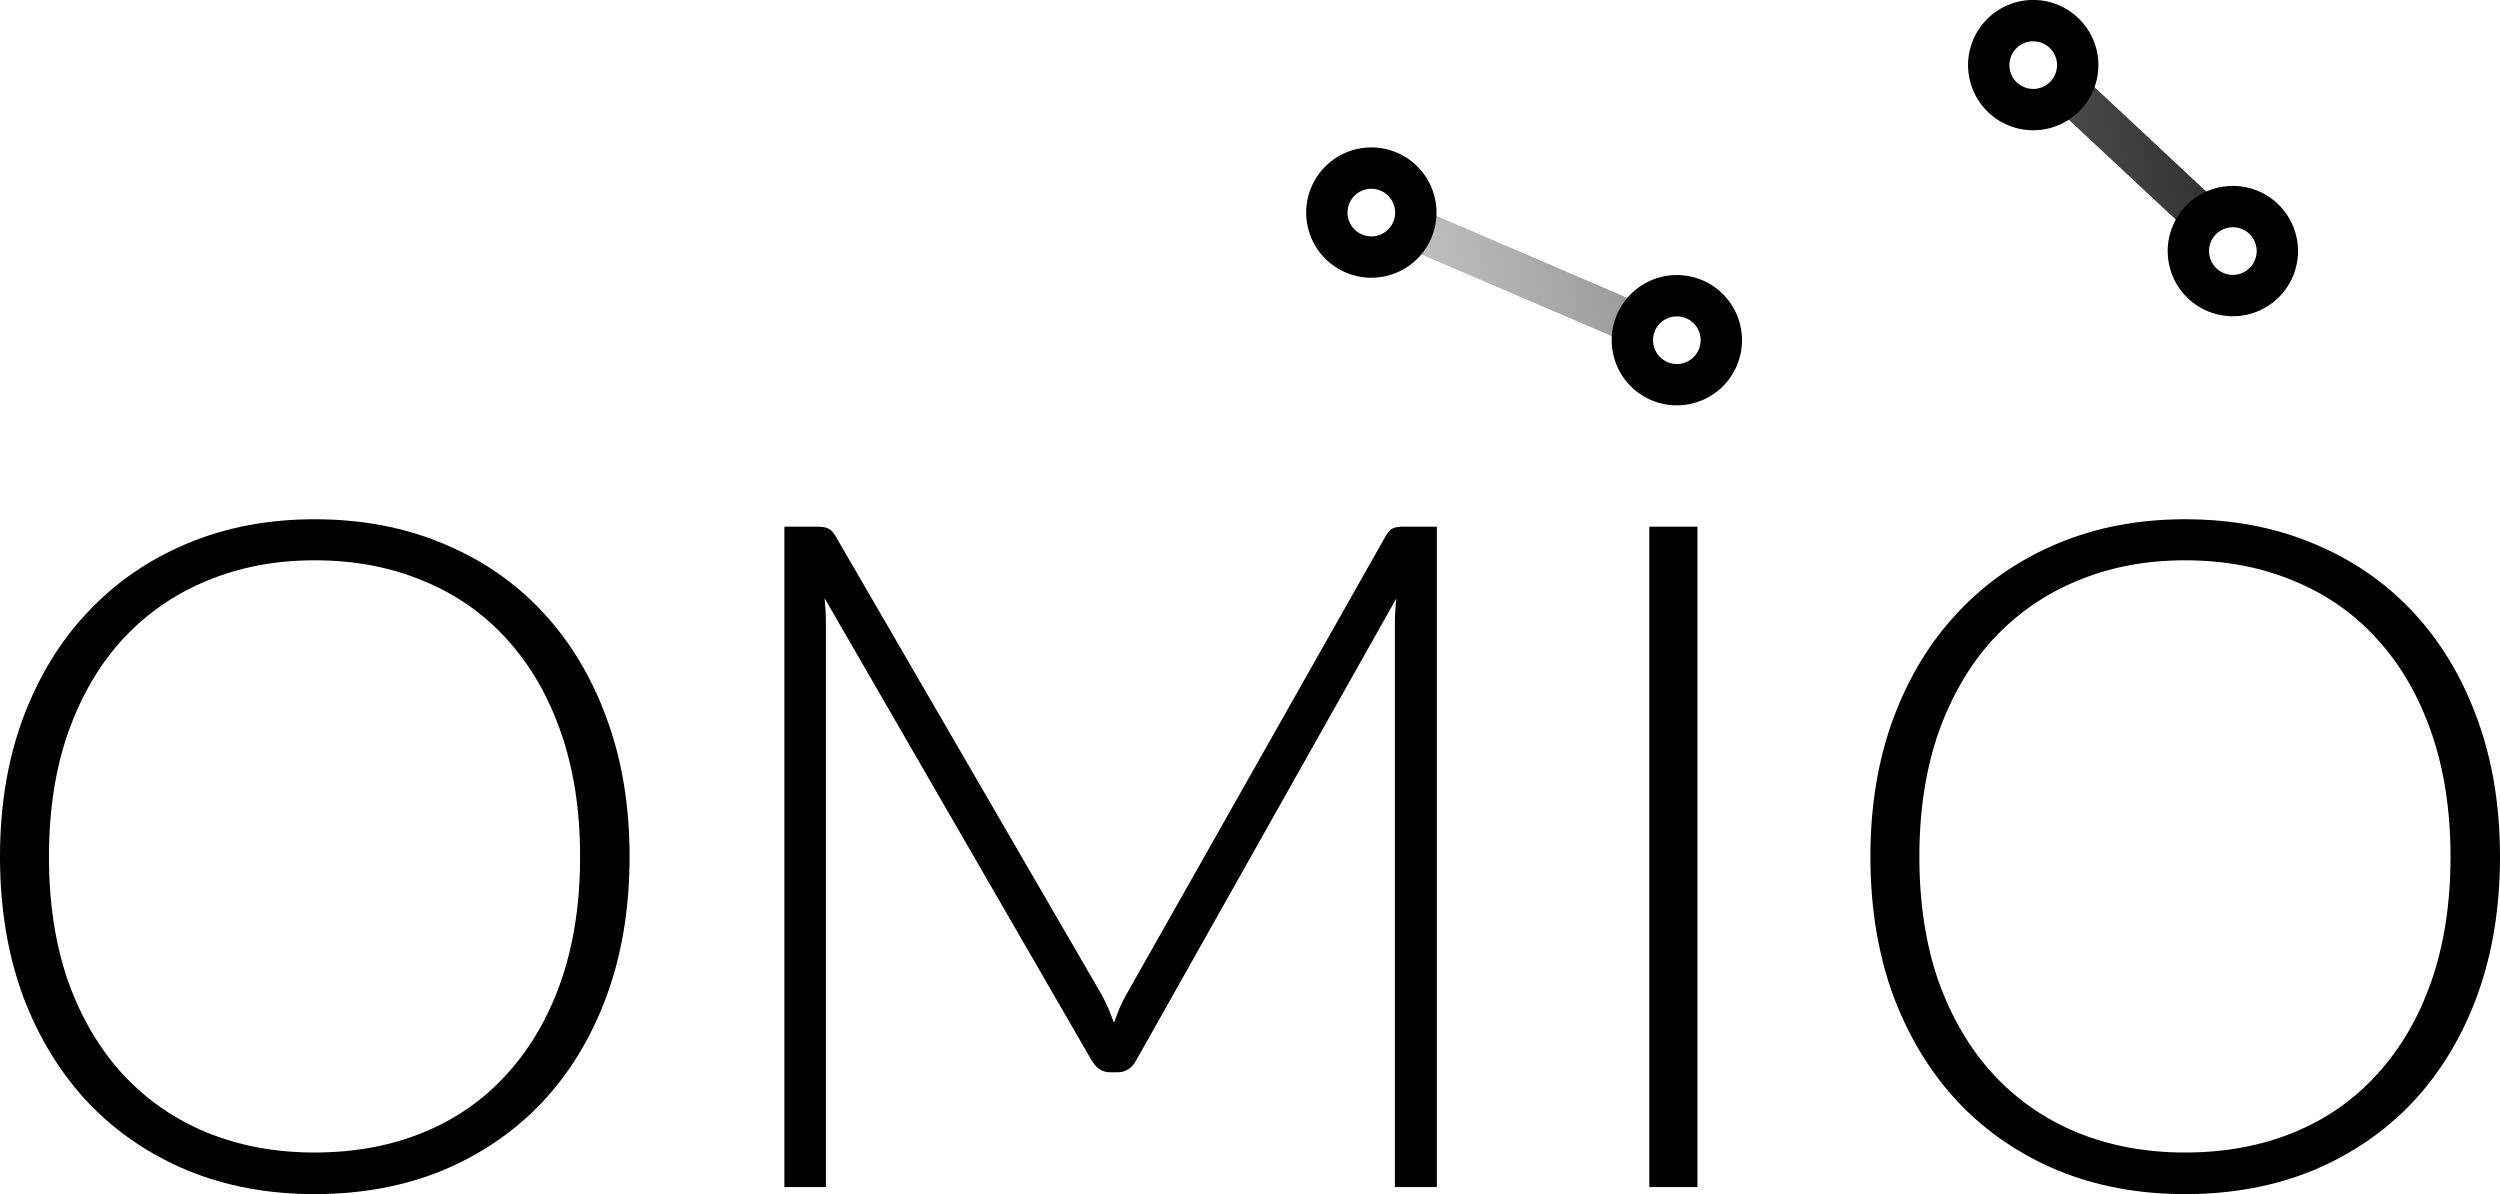 <?xml version="1.0" encoding="UTF-8" standalone="no"?>
<!-- Created with Inkscape (http://www.inkscape.org/) -->
<svg xmlns:dc="http://purl.org/dc/elements/1.1/" xmlns:cc="http://creativecommons.org/ns#" xmlns:rdf="http://www.w3.org/1999/02/22-rdf-syntax-ns#" xmlns:svg="http://www.w3.org/2000/svg" xmlns="http://www.w3.org/2000/svg" xmlns:xlink="http://www.w3.org/1999/xlink" xmlns:sodipodi="http://sodipodi.sourceforge.net/DTD/sodipodi-0.dtd" xmlns:inkscape="http://www.inkscape.org/namespaces/inkscape" sodipodi:docname="OMIO_Logo_Path_black.svg" inkscape:version="0.92.2 5c3e80d, 2017-08-06" id="svg8" version="1.1" viewBox="0 0 60.472 28.884" height="28.884mm" width="60.472mm" inkscape:export-filename="/Volumes/PETRISCHALE/TEC/_001_Verwaltung/TEC CI/CI-CheatSheet.png" inkscape:export-xdpi="96" inkscape:export-ydpi="96">
  <defs id="defs2">
    <linearGradient inkscape:collect="always" id="linearGradient951">
      <stop style="stop-color:#000000;stop-opacity:1;" offset="0" id="stop947"></stop>
      <stop style="stop-color:#000000;stop-opacity:0;" offset="1" id="stop949"></stop>
    </linearGradient>
    <linearGradient inkscape:collect="always" id="linearGradient938">
      <stop style="stop-color:#000000;stop-opacity:1;" offset="0" id="stop934"></stop>
      <stop style="stop-color:#000000;stop-opacity:0;" offset="1" id="stop936"></stop>
    </linearGradient>
    <linearGradient inkscape:collect="always" xlink:href="#linearGradient938" id="linearGradient940" x1="146.748" y1="44.804" x2="133.957" y2="45.835" gradientUnits="userSpaceOnUse"></linearGradient>
    <linearGradient inkscape:collect="always" xlink:href="#linearGradient951" id="linearGradient953" x1="158.301" y1="45.29" x2="124.44" y2="52.025" gradientUnits="userSpaceOnUse"></linearGradient>
  </defs>
  <g style="display:inline" inkscape:label="Schriften" id="layer4" inkscape:groupmode="layer" transform="translate(-98.317,-42.77)">
    <g id="g1519" inkscape:export-xdpi="96" inkscape:export-ydpi="96" style="display:inline" inkscape:groupmode="layer">
      <g aria-label="OMIO" style="font-style:normal;font-weight:normal;font-size:10.583px;line-height:1.25;font-family:sans-serif;letter-spacing:0px;word-spacing:0px;fill:#000000;fill-opacity:1;stroke:none;stroke-width:0.265" id="text1156">
        <path d="m 113.546,63.492 q 0,1.851 -0.553,3.364 -0.553,1.501 -1.558,2.574 -1.005,1.061 -2.405,1.648 -1.4,0.576 -3.104,0.576 -1.682,0 -3.082,-0.576 -1.4,-0.587 -2.405,-1.648 -1.005,-1.072 -1.569,-2.574 -0.553,-1.513 -0.553,-3.364 0,-1.84 0.553,-3.342 0.564,-1.513 1.569,-2.574 1.005,-1.072 2.405,-1.659 1.4,-0.587 3.082,-0.587 1.705,0 3.104,0.587 1.4,0.576 2.405,1.648 1.005,1.072 1.558,2.585 0.553,1.501 0.553,3.342 z m -1.197,0 q 0,-1.671 -0.463,-3.003 -0.463,-1.332 -1.31,-2.258 -0.835,-0.926 -2.021,-1.411 -1.185,-0.497 -2.63,-0.497 -1.422,0 -2.608,0.497 -1.174,0.485 -2.032,1.411 -0.847,0.926 -1.321,2.258 -0.463,1.332 -0.463,3.003 0,1.682 0.463,3.014 0.474,1.321 1.321,2.246 0.858,0.926 2.032,1.411 1.185,0.485 2.608,0.485 1.445,0 2.63,-0.485 1.185,-0.485 2.021,-1.411 0.847,-0.926 1.31,-2.246 0.463,-1.332 0.463,-3.014 z" style="font-style:normal;font-variant:normal;font-weight:300;font-stretch:normal;font-size:22.578px;font-family:Lato;-inkscape-font-specification:'Lato Light';fill:#000000;fill-opacity:1;stroke-width:0.265" id="path875" inkscape:connector-curvature="0"></path>
        <path d="m 124.967,66.833 q 0.169,0.316 0.294,0.677 0.068,-0.181 0.135,-0.35 0.079,-0.181 0.169,-0.339 l 6.277,-11.097 q 0.09,-0.147 0.181,-0.181 0.09,-0.034 0.248,-0.034 h 0.802 v 15.974 h -1.016 v -13.614 q 0,-0.294 0.034,-0.621 l -6.288,11.165 q -0.158,0.294 -0.452,0.294 h -0.181 q -0.282,0 -0.452,-0.294 l -6.457,-11.176 q 0.034,0.327 0.034,0.632 v 13.614 h -1.005 V 55.51 h 0.79 q 0.158,0 0.248,0.034 0.102,0.034 0.192,0.181 l 6.446,11.108 z" style="font-style:normal;font-variant:normal;font-weight:300;font-stretch:normal;font-size:22.578px;font-family:Lato;-inkscape-font-specification:'Lato Light';fill:#000000;fill-opacity:1;stroke-width:0.265" id="path877" inkscape:connector-curvature="0"></path>
        <path d="m 139.376,71.484 h -1.163 V 55.51 h 1.163 z" style="font-style:normal;font-variant:normal;font-weight:300;font-stretch:normal;font-size:22.578px;font-family:Lato;-inkscape-font-specification:'Lato Light';fill:#000000;fill-opacity:1;stroke-width:0.265" id="path879" inkscape:connector-curvature="0"></path>
        <path d="m 158.789,63.492 q 0,1.851 -0.553,3.364 -0.553,1.501 -1.558,2.574 -1.005,1.061 -2.405,1.648 -1.4,0.576 -3.104,0.576 -1.682,0 -3.082,-0.576 -1.4,-0.587 -2.405,-1.648 -1.005,-1.072 -1.569,-2.574 -0.553,-1.513 -0.553,-3.364 0,-1.84 0.553,-3.342 0.564,-1.513 1.569,-2.574 1.005,-1.072 2.405,-1.659 1.4,-0.587 3.082,-0.587 1.705,0 3.104,0.587 1.4,0.576 2.405,1.648 1.005,1.072 1.558,2.585 0.553,1.501 0.553,3.342 z m -1.197,0 q 0,-1.671 -0.463,-3.003 -0.463,-1.332 -1.31,-2.258 -0.835,-0.926 -2.021,-1.411 -1.185,-0.497 -2.63,-0.497 -1.422,0 -2.608,0.497 -1.174,0.485 -2.032,1.411 -0.847,0.926 -1.321,2.258 -0.463,1.332 -0.463,3.003 0,1.682 0.463,3.014 0.474,1.321 1.321,2.246 0.858,0.926 2.032,1.411 1.185,0.485 2.608,0.485 1.445,0 2.63,-0.485 1.185,-0.485 2.021,-1.411 0.847,-0.926 1.31,-2.246 0.463,-1.332 0.463,-3.014 z" style="font-style:normal;font-variant:normal;font-weight:300;font-stretch:normal;font-size:22.578px;font-family:Lato;-inkscape-font-specification:'Lato Light';fill:#000000;fill-opacity:1;stroke-width:0.265" id="path881" inkscape:connector-curvature="0"></path>
      </g>
      <path inkscape:connector-curvature="0" id="path1224" d="m 139.954,50.999 a 1.076,1.076 0 0 0 -1.076,-1.076 1.076,1.076 0 0 0 -1.076,1.076 1.076,1.076 0 0 0 1.076,1.076 1.076,1.076 0 0 0 1.076,-1.076 z" style="opacity:1;fill:none;fill-opacity:1;fill-rule:nonzero;stroke:#000000;stroke-width:1;stroke-linecap:round;stroke-linejoin:round;stroke-miterlimit:0.667;stroke-dasharray:none;stroke-dashoffset:0;stroke-opacity:1;paint-order:markers stroke fill"></path>
      <path inkscape:connector-curvature="0" id="circle1248" d="m 132.564,47.912 a 1.076,1.076 0 0 0 -1.076,-1.076 1.076,1.076 0 0 0 -1.076,1.076 1.076,1.076 0 0 0 1.076,1.076 1.076,1.076 0 0 0 1.076,-1.076 z" style="opacity:1;fill:none;fill-opacity:1;fill-rule:nonzero;stroke:#000000;stroke-width:1;stroke-linecap:round;stroke-linejoin:round;stroke-miterlimit:0.667;stroke-dasharray:none;stroke-dashoffset:0;stroke-opacity:1;paint-order:markers stroke fill"></path>
      <path inkscape:connector-curvature="0" id="circle1250" d="m 148.574,44.345 a 1.076,1.076 0 0 0 -1.076,-1.076 1.076,1.076 0 0 0 -1.076,1.076 1.076,1.076 0 0 0 1.076,1.076 1.076,1.076 0 0 0 1.076,-1.076 z" style="opacity:1;fill:none;fill-opacity:1;fill-rule:nonzero;stroke:#000000;stroke-width:1;stroke-linecap:round;stroke-linejoin:round;stroke-miterlimit:0.667;stroke-dasharray:none;stroke-dashoffset:0;stroke-opacity:1;paint-order:markers stroke fill"></path>
      <path inkscape:connector-curvature="0" id="circle1263" d="m 153.403,48.843 a 1.076,1.076 0 0 0 -1.076,-1.076 1.076,1.076 0 0 0 -1.076,1.076 1.076,1.076 0 0 0 1.076,1.076 1.076,1.076 0 0 0 1.076,-1.076 z" style="opacity:1;fill:none;fill-opacity:1;fill-rule:nonzero;stroke:#000000;stroke-width:1;stroke-linecap:round;stroke-linejoin:round;stroke-miterlimit:0.667;stroke-dasharray:none;stroke-dashoffset:0;stroke-opacity:1;paint-order:markers stroke fill"></path>
      <g id="g945" style="stroke:url(#linearGradient953)">
        <path style="fill:#000000;fill-opacity:1;stroke:url(#linearGradient953);stroke-width:1;stroke-linecap:butt;stroke-linejoin:miter;stroke-miterlimit:4;stroke-dasharray:none;stroke-opacity:1" d="m 132.399,48.251 5.411,2.323" id="path1226" inkscape:connector-curvature="0" sodipodi:nodetypes="cc"></path>
        <path style="fill:#000000;fill-opacity:1;stroke:url(#linearGradient953);stroke-width:1;stroke-linecap:butt;stroke-linejoin:miter;stroke-miterlimit:4;stroke-dasharray:none;stroke-opacity:1" d="m 139.72,50.312 7.028,-5.507" id="path1265" inkscape:connector-curvature="0" sodipodi:nodetypes="cc"></path>
        <path style="fill:url(#linearGradient940);fill-opacity:1;stroke:url(#linearGradient953);stroke-width:1;stroke-linecap:butt;stroke-linejoin:miter;stroke-miterlimit:4;stroke-dasharray:none;stroke-opacity:1" d="m 148.244,44.875 3.356,3.134" id="path1267" inkscape:connector-curvature="0" sodipodi:nodetypes="cc"></path>
      </g>
    </g>
  </g>
</svg>
